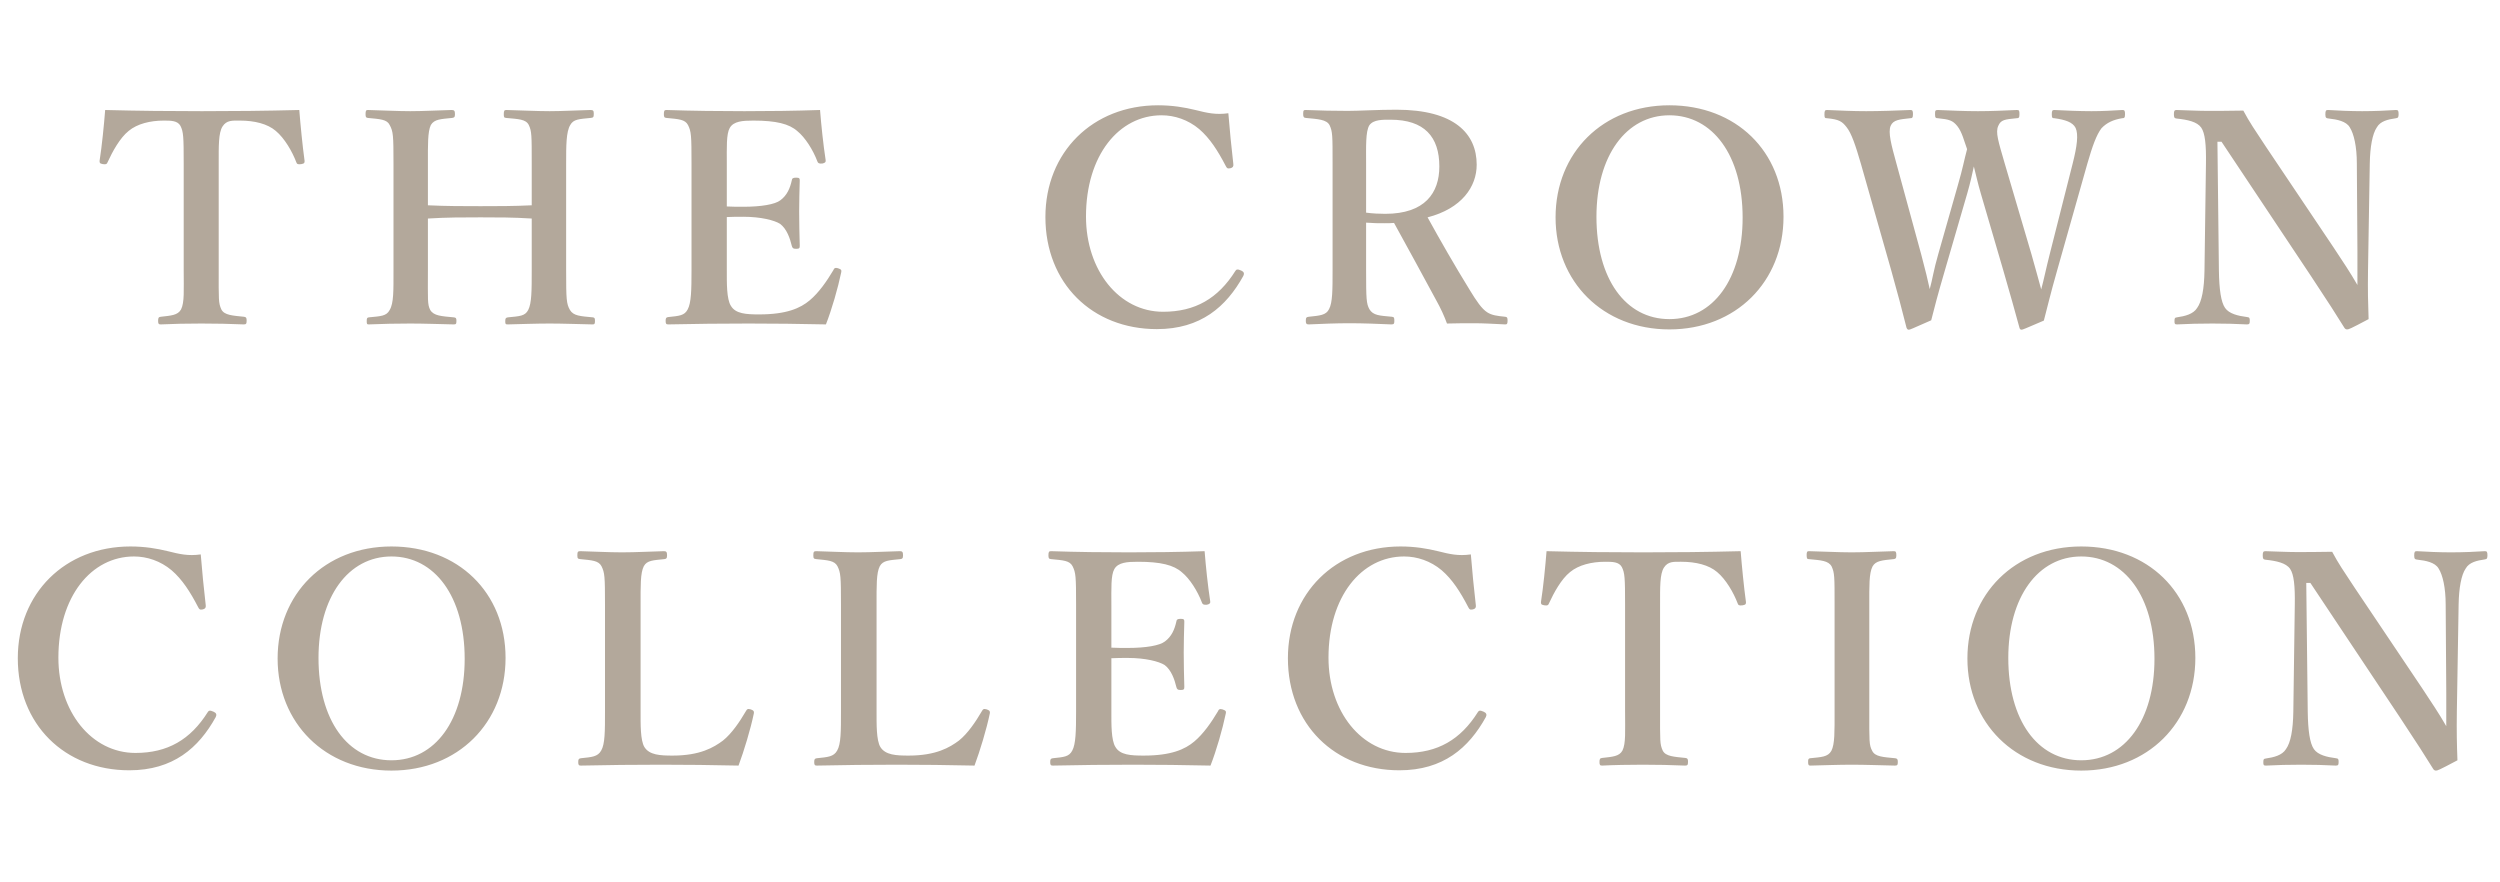 <svg width="340" height="120" viewBox="0 0 340 120" fill="none" xmlns="http://www.w3.org/2000/svg">
<path d="M24.983 36.76V22.24C24.983 18.56 24.943 17.92 24.543 17.12C24.143 16.4 23.263 16.4 22.263 16.4C20.423 16.4 18.663 16.84 17.503 17.8C16.303 18.76 15.303 20.6 14.623 22.08C14.543 22.28 14.463 22.4 13.983 22.32C13.543 22.24 13.543 22.12 13.543 21.88C13.863 19.84 14.143 17 14.303 14.96C18.863 15.08 23.103 15.12 27.463 15.12C31.703 15.12 36.103 15.08 40.703 14.96C40.863 17 41.143 19.84 41.423 21.88C41.423 22.12 41.423 22.24 40.983 22.32C40.463 22.4 40.383 22.28 40.303 22.08C39.743 20.6 38.703 18.8 37.503 17.8C36.383 16.84 34.623 16.4 32.623 16.4C31.623 16.4 30.823 16.32 30.263 17.2C29.703 18.08 29.743 19.88 29.743 22.24V36.76C29.743 40.76 29.703 41.2 30.103 42.08C30.503 42.88 31.663 42.92 33.183 43.08C33.463 43.12 33.543 43.2 33.543 43.6C33.543 44.04 33.463 44.12 33.143 44.12C31.423 44.04 29.183 44 27.383 44C25.543 44 23.423 44.04 21.863 44.12C21.583 44.12 21.503 44.04 21.503 43.64C21.503 43.2 21.583 43.12 21.863 43.08C23.263 42.92 24.183 42.88 24.623 42.08C25.103 41.12 24.983 39.44 24.983 36.76ZM58.195 29.72V36.76C58.195 40.76 58.115 41.4 58.515 42.16C58.995 42.96 60.035 43 61.715 43.16C61.995 43.2 62.075 43.24 62.075 43.64C62.075 44.08 61.995 44.12 61.675 44.12C59.795 44.08 57.635 44 55.795 44C54.075 44 51.955 44.04 50.155 44.12C49.915 44.12 49.875 44.08 49.875 43.68C49.875 43.28 49.915 43.2 50.155 43.16C51.795 43 52.555 43 52.995 42.16C53.555 41.24 53.515 39.48 53.515 36.76V22.24C53.515 18.4 53.475 17.88 52.995 17C52.635 16.24 51.715 16.2 50.035 16.04C49.795 16 49.715 15.96 49.715 15.52C49.715 15.04 49.795 14.96 50.035 14.96C51.875 15 54.035 15.12 55.795 15.12C57.635 15.12 59.675 15 61.395 14.96C61.755 14.96 61.875 15.04 61.875 15.52C61.875 15.96 61.755 16 61.475 16.04C59.955 16.2 59.075 16.2 58.595 17C58.155 17.92 58.195 19.72 58.195 22.24V27.92C60.755 28.04 62.995 28.04 65.355 28.04C67.675 28.04 69.795 28.04 72.315 27.92V22.24C72.315 18.4 72.315 17.84 71.915 17C71.515 16.2 70.515 16.2 68.835 16.04C68.555 16 68.515 15.96 68.515 15.52C68.515 15.04 68.595 14.96 68.875 14.96C70.755 15 72.915 15.12 74.755 15.12C76.475 15.12 78.515 15 80.275 14.96C80.675 14.96 80.755 15.04 80.755 15.48C80.755 15.96 80.675 16 80.315 16.04C78.755 16.2 77.995 16.2 77.555 17C76.995 17.92 76.995 19.8 76.995 22.24V36.76C76.995 40.76 77.035 41.32 77.515 42.16C77.995 42.96 78.915 43 80.635 43.16C80.875 43.2 80.915 43.28 80.915 43.68C80.915 44.08 80.835 44.12 80.555 44.12C78.595 44.08 76.515 44 74.755 44C72.915 44 70.835 44.08 69.075 44.12C68.755 44.12 68.715 44.08 68.715 43.68C68.715 43.28 68.795 43.2 69.075 43.16C70.675 43 71.395 43 71.835 42.16C72.315 41.24 72.315 39.48 72.315 36.76V29.72C69.795 29.56 67.675 29.56 65.355 29.56C62.995 29.56 60.755 29.56 58.195 29.72ZM98.846 29.52V36.76C98.846 38.44 98.806 40.68 99.406 41.6C100.046 42.68 101.486 42.76 103.246 42.76C106.966 42.76 108.846 41.92 110.126 40.84C111.366 39.8 112.446 38.24 113.326 36.76C113.446 36.48 113.566 36.36 113.966 36.48C114.486 36.64 114.446 36.8 114.406 37.04C113.966 39.16 113.126 42.08 112.326 44.12C108.806 44.04 105.126 44 101.806 44C98.286 44 94.446 44.04 90.886 44.12C90.606 44.12 90.526 44.04 90.526 43.64C90.526 43.24 90.606 43.16 90.886 43.12C92.406 42.96 93.086 42.92 93.526 42.08C94.006 41.2 94.046 39.44 94.046 36.76V22.24C94.046 18.4 94.006 17.88 93.566 17C93.166 16.24 92.326 16.2 90.646 16.04C90.366 16 90.286 15.96 90.286 15.52C90.286 15.04 90.366 14.96 90.646 14.96C94.166 15.08 97.846 15.12 101.246 15.12C104.526 15.12 108.046 15.08 111.526 14.96C111.686 17 111.966 19.68 112.286 21.76C112.326 22 112.246 22.16 111.846 22.24C111.406 22.28 111.246 22.2 111.166 21.96C110.566 20.36 109.486 18.68 108.446 17.84C107.326 16.84 105.566 16.4 102.446 16.4C101.006 16.4 99.766 16.48 99.246 17.4C98.766 18.24 98.846 20.08 98.846 22.24V28.08C99.486 28.12 100.406 28.12 101.086 28.12C103.526 28.12 105.406 27.8 106.126 27.24C107.046 26.56 107.446 25.6 107.686 24.52C107.726 24.28 107.806 24.16 108.286 24.16C108.726 24.16 108.766 24.28 108.766 24.56C108.726 26 108.686 27.4 108.686 28.76C108.686 30.24 108.726 31.96 108.766 33.4C108.766 33.72 108.726 33.84 108.286 33.84C107.846 33.84 107.766 33.72 107.686 33.44C107.446 32.44 107.006 31.12 106.086 30.44C105.326 29.96 103.486 29.48 101.086 29.48C100.406 29.48 99.486 29.48 98.846 29.52ZM167.055 15.4C167.215 17.48 167.495 20.24 167.735 22.32C167.775 22.64 167.655 22.8 167.335 22.88C166.935 22.96 166.855 22.88 166.695 22.56C165.615 20.48 164.535 18.8 163.095 17.56C161.575 16.28 159.735 15.68 157.975 15.68C152.175 15.68 147.695 21.12 147.695 29.44C147.695 36.8 152.215 42.4 158.175 42.4C162.535 42.4 165.655 40.6 168.015 36.84C168.135 36.64 168.295 36.56 168.815 36.8C169.175 36.96 169.255 37.2 169.095 37.52C166.775 41.72 163.295 44.76 157.335 44.76C148.535 44.76 142.175 38.52 142.175 29.52C142.175 20.68 148.615 14.32 157.495 14.32C159.455 14.32 161.095 14.6 162.575 14.96C164.175 15.36 165.335 15.64 167.055 15.4ZM185.79 30.28V36.72C185.79 40.72 185.83 41.28 186.23 42.04C186.75 42.92 187.63 42.92 189.31 43.08C189.59 43.12 189.63 43.2 189.63 43.64C189.63 44 189.59 44.12 189.23 44.12C187.39 44.04 185.35 43.96 183.51 43.96C181.75 43.96 179.71 44.04 177.99 44.12C177.67 44.12 177.59 44 177.59 43.64C177.59 43.2 177.67 43.12 177.99 43.08C179.47 42.92 180.35 42.88 180.75 42.04C181.23 41.16 181.23 39.4 181.23 36.72V22.24C181.23 18.4 181.23 17.92 180.83 17.04C180.43 16.24 179.23 16.2 177.59 16.04C177.31 16 177.23 15.92 177.23 15.48C177.23 15 177.31 14.96 177.59 14.96C179.47 15.04 181.55 15.08 183.31 15.08C184.83 15.08 187.39 14.92 189.91 14.92C197.83 14.92 200.83 18.2 200.83 22.4C200.83 25.4 198.79 28.36 194.15 29.56C195.87 32.68 197.79 36.04 199.91 39.48C200.79 40.92 201.51 42 202.27 42.48C202.91 42.88 203.55 42.96 204.71 43.08C204.95 43.12 205.03 43.16 205.03 43.6C205.03 44.04 204.95 44.12 204.71 44.12C203.03 44.04 201.75 43.96 200.47 43.96C199.35 43.96 198.19 43.96 196.79 44C196.43 43 195.91 41.88 195.35 40.88C193.39 37.28 191.59 33.92 189.59 30.32C189.19 30.36 188.71 30.36 188.27 30.36C187.47 30.36 186.79 30.36 185.79 30.28ZM185.79 22.24V28.92C186.67 29.04 187.63 29.08 188.39 29.08C193.79 29.08 195.75 26.24 195.75 22.64C195.75 18.6 193.71 16.28 189.11 16.28C188.07 16.28 186.79 16.24 186.23 17.04C185.71 17.88 185.79 19.96 185.79 22.24ZM227.037 14.32C236.077 14.32 242.557 20.56 242.557 29.48C242.557 38.32 236.077 44.8 227.037 44.8C217.997 44.8 211.557 38.32 211.557 29.56C211.557 20.76 217.997 14.32 227.037 14.32ZM227.037 15.68C221.157 15.68 217.117 21.2 217.117 29.48C217.117 37.92 221.077 43.4 227.037 43.4C232.997 43.4 236.997 37.92 236.997 29.6C236.997 21.12 232.917 15.68 227.037 15.68ZM272.644 22.24L276.284 34.6C276.884 36.68 277.244 38.08 277.604 39.36C277.964 38.04 278.244 36.6 278.804 34.4L281.884 22.24C282.484 19.88 282.684 18.28 282.284 17.4C281.884 16.6 280.844 16.28 279.404 16.08C279.124 16.08 279.044 16.04 279.044 15.52C279.044 15.04 279.124 14.96 279.404 14.96C280.844 15.04 282.884 15.12 284.444 15.12C285.964 15.12 287.324 15.04 288.644 14.96C288.924 14.96 289.004 15.04 289.004 15.52C289.004 16.04 288.884 16.08 288.604 16.08C287.404 16.28 286.524 16.68 285.804 17.44C285.124 18.32 284.564 19.88 283.884 22.24L279.844 36.52C278.724 40.44 278.524 41.52 277.964 43.6C275.364 44.72 275.084 44.84 274.924 44.84C274.804 44.84 274.684 44.76 274.644 44.56C274.004 42.24 273.404 40.04 272.444 36.76L269.404 26.36C268.964 24.88 268.724 23.72 268.444 22.64C268.204 23.76 267.964 24.84 267.564 26.24L264.564 36.56C263.404 40.52 263.164 41.56 262.644 43.56C260.004 44.72 259.764 44.84 259.604 44.84C259.444 44.84 259.364 44.76 259.284 44.56C258.644 42.04 258.084 39.88 257.204 36.76L253.084 22.28C252.364 19.8 251.804 18.12 251.124 17.28C250.524 16.52 250.124 16.24 248.484 16.08C248.204 16.08 248.124 16.04 248.124 15.56C248.124 15.04 248.204 14.96 248.484 14.96C250.324 15.04 252.004 15.12 253.804 15.12C255.524 15.12 258.084 15.04 259.804 14.96C260.084 14.96 260.164 15.04 260.164 15.52C260.164 16.04 260.044 16.08 259.764 16.08C258.364 16.24 257.484 16.28 257.124 17.12C256.764 18 257.204 19.68 257.924 22.28L261.284 34.6C261.884 36.84 262.164 38.04 262.444 39.32C262.804 38.04 262.964 36.76 263.604 34.56L266.244 25.28C266.964 22.8 267.124 21.76 267.524 20.28C267.124 19.2 266.844 17.96 266.204 17.16C265.564 16.36 265.084 16.24 263.564 16.08C263.244 16.08 263.164 16 263.164 15.52C263.164 15.04 263.204 14.96 263.564 14.96C265.364 15.04 267.244 15.12 269.004 15.12C270.804 15.12 272.484 15.04 274.284 14.96C274.604 14.96 274.644 15.04 274.644 15.52C274.644 16 274.564 16.08 274.244 16.08C272.644 16.24 272.124 16.28 271.764 17.12C271.364 18 271.764 19.2 272.644 22.24ZM302.13 19.28H301.57L301.77 36.8C301.81 39.36 302.05 41.08 302.61 41.88C303.17 42.68 304.37 42.96 305.61 43.12C305.93 43.16 305.97 43.24 305.97 43.64C305.97 44.04 305.89 44.12 305.57 44.12C304.05 44.04 302.53 44 300.89 44C299.25 44 297.53 44.04 296.09 44.12C295.77 44.12 295.73 44.04 295.73 43.68C295.73 43.28 295.77 43.2 296.05 43.16C297.17 43 298.29 42.72 298.81 41.88C299.45 41 299.77 39.28 299.81 36.8L300.01 22.24C300.05 19.68 299.89 18.12 299.37 17.36C298.81 16.56 297.53 16.28 296.01 16.12C295.73 16.08 295.65 16 295.65 15.52C295.65 15.08 295.73 14.96 296.01 14.96C297.45 15 299.01 15.08 300.21 15.08C301.37 15.08 303.13 15.08 305.09 15.04C305.97 16.68 306.61 17.6 308.17 19.96L317.33 33.6C318.73 35.72 319.57 36.96 320.61 38.76V34.2L320.53 22.24C320.53 19.92 320.13 18.2 319.57 17.32C319.09 16.48 317.81 16.24 316.73 16.12C316.37 16.08 316.25 16.04 316.25 15.56C316.25 15.04 316.33 14.96 316.61 14.96C317.89 15.04 319.69 15.12 321.25 15.12C322.85 15.12 324.77 15.04 325.85 14.96C326.13 14.96 326.21 15.04 326.21 15.52C326.21 15.96 326.13 16.04 325.85 16.08C324.73 16.24 323.73 16.48 323.25 17.32C322.65 18.2 322.33 19.96 322.29 22.24L322.05 36.76C322.01 39.52 322.05 41.2 322.13 43.4C319.57 44.76 319.41 44.8 319.21 44.8C319.05 44.8 318.93 44.72 318.85 44.6C317.57 42.56 316.85 41.4 314.33 37.6L302.13 19.28ZM27.301 75.4C27.461 77.48 27.741 80.24 27.981 82.32C28.021 82.64 27.901 82.8 27.581 82.88C27.181 82.96 27.101 82.88 26.941 82.56C25.861 80.48 24.781 78.8 23.341 77.56C21.821 76.28 19.981 75.68 18.221 75.68C12.421 75.68 7.941 81.12 7.941 89.44C7.941 96.8 12.461 102.4 18.421 102.4C22.781 102.4 25.901 100.6 28.261 96.84C28.381 96.64 28.541 96.56 29.061 96.8C29.421 96.96 29.501 97.2 29.341 97.52C27.021 101.72 23.541 104.76 17.581 104.76C8.781 104.76 2.421 98.52 2.421 89.52C2.421 80.68 8.861 74.32 17.741 74.32C19.701 74.32 21.341 74.6 22.821 74.96C24.421 75.36 25.581 75.64 27.301 75.4ZM53.236 74.32C62.276 74.32 68.756 80.56 68.756 89.48C68.756 98.32 62.276 104.8 53.236 104.8C44.196 104.8 37.756 98.32 37.756 89.56C37.756 80.76 44.196 74.32 53.236 74.32ZM53.236 75.68C47.356 75.68 43.316 81.2 43.316 89.48C43.316 97.92 47.276 103.4 53.236 103.4C59.196 103.4 63.196 97.92 63.196 89.6C63.196 81.12 59.116 75.68 53.236 75.68ZM87.12 82.24V96.76C87.12 98.44 87.08 100.68 87.64 101.6C88.32 102.68 89.76 102.76 91.48 102.76C95.24 102.76 97.08 101.64 98.32 100.72C99.52 99.76 100.6 98.16 101.44 96.72C101.6 96.44 101.68 96.36 102.12 96.48C102.56 96.64 102.56 96.8 102.52 97.04C102.08 99.16 101.2 102.08 100.44 104.12C96.88 104.04 93.2 104 89.88 104C86.36 104 82.56 104.04 79 104.12C78.72 104.12 78.64 104.04 78.64 103.64C78.64 103.24 78.72 103.16 79 103.12C80.52 102.96 81.28 102.92 81.76 102.08C82.28 101.2 82.28 99.44 82.28 96.76V82.24C82.28 78.4 82.24 77.88 81.8 77C81.4 76.24 80.52 76.2 78.92 76.04C78.6 76 78.52 75.96 78.52 75.52C78.52 75.04 78.6 74.96 78.92 74.96C80.64 75 82.76 75.12 84.6 75.12C86.44 75.12 88.56 75 90.28 74.96C90.6 74.96 90.72 75.04 90.72 75.52C90.72 75.96 90.6 76 90.36 76.04C88.84 76.2 88 76.2 87.56 77C87.08 77.92 87.12 79.72 87.12 82.24ZM119.213 82.24V96.76C119.213 98.44 119.173 100.68 119.733 101.6C120.413 102.68 121.853 102.76 123.573 102.76C127.333 102.76 129.173 101.64 130.413 100.72C131.613 99.76 132.693 98.16 133.533 96.72C133.693 96.44 133.773 96.36 134.213 96.48C134.653 96.64 134.653 96.8 134.613 97.04C134.173 99.16 133.293 102.08 132.533 104.12C128.973 104.04 125.293 104 121.973 104C118.453 104 114.653 104.04 111.093 104.12C110.813 104.12 110.733 104.04 110.733 103.64C110.733 103.24 110.813 103.16 111.093 103.12C112.613 102.96 113.373 102.92 113.853 102.08C114.373 101.2 114.373 99.44 114.373 96.76V82.24C114.373 78.4 114.333 77.88 113.893 77C113.493 76.24 112.613 76.2 111.013 76.04C110.693 76 110.613 75.96 110.613 75.52C110.613 75.04 110.693 74.96 111.013 74.96C112.733 75 114.853 75.12 116.693 75.12C118.533 75.12 120.653 75 122.373 74.96C122.693 74.96 122.813 75.04 122.813 75.52C122.813 75.96 122.693 76 122.453 76.04C120.933 76.2 120.093 76.2 119.653 77C119.173 77.92 119.213 79.72 119.213 82.24ZM151.147 89.52V96.76C151.147 98.44 151.107 100.68 151.707 101.6C152.347 102.68 153.787 102.76 155.547 102.76C159.267 102.76 161.147 101.92 162.427 100.84C163.667 99.8 164.747 98.24 165.627 96.76C165.747 96.48 165.867 96.36 166.267 96.48C166.787 96.64 166.747 96.8 166.707 97.04C166.267 99.16 165.427 102.08 164.627 104.12C161.107 104.04 157.427 104 154.107 104C150.587 104 146.747 104.04 143.187 104.12C142.907 104.12 142.827 104.04 142.827 103.64C142.827 103.24 142.907 103.16 143.187 103.12C144.707 102.96 145.387 102.92 145.827 102.08C146.307 101.2 146.347 99.44 146.347 96.76V82.24C146.347 78.4 146.307 77.88 145.867 77C145.467 76.24 144.627 76.2 142.947 76.04C142.667 76 142.587 75.96 142.587 75.52C142.587 75.04 142.667 74.96 142.947 74.96C146.467 75.08 150.147 75.12 153.547 75.12C156.827 75.12 160.347 75.08 163.827 74.96C163.987 77 164.267 79.68 164.587 81.76C164.627 82 164.547 82.16 164.147 82.24C163.707 82.28 163.547 82.2 163.467 81.96C162.867 80.36 161.787 78.68 160.747 77.84C159.627 76.84 157.867 76.4 154.747 76.4C153.307 76.4 152.067 76.48 151.547 77.4C151.067 78.24 151.147 80.08 151.147 82.24V88.08C151.787 88.12 152.707 88.12 153.387 88.12C155.827 88.12 157.707 87.8 158.427 87.24C159.347 86.56 159.747 85.6 159.987 84.52C160.027 84.28 160.107 84.16 160.587 84.16C161.027 84.16 161.067 84.28 161.067 84.56C161.027 86 160.987 87.4 160.987 88.76C160.987 90.24 161.027 91.96 161.067 93.4C161.067 93.72 161.027 93.84 160.587 93.84C160.147 93.84 160.067 93.72 159.987 93.44C159.747 92.44 159.307 91.12 158.387 90.44C157.627 89.96 155.787 89.48 153.387 89.48C152.707 89.48 151.787 89.48 151.147 89.52ZM200.035 75.4C200.195 77.48 200.475 80.24 200.715 82.32C200.755 82.64 200.635 82.8 200.315 82.88C199.915 82.96 199.835 82.88 199.675 82.56C198.595 80.48 197.515 78.8 196.075 77.56C194.555 76.28 192.715 75.68 190.955 75.68C185.155 75.68 180.675 81.12 180.675 89.44C180.675 96.8 185.195 102.4 191.155 102.4C195.515 102.4 198.635 100.6 200.995 96.84C201.115 96.64 201.275 96.56 201.795 96.8C202.155 96.96 202.235 97.2 202.075 97.52C199.755 101.72 196.275 104.76 190.315 104.76C181.515 104.76 175.155 98.52 175.155 89.52C175.155 80.68 181.595 74.32 190.475 74.32C192.435 74.32 194.075 74.6 195.555 74.96C197.155 75.36 198.315 75.64 200.035 75.4ZM221.01 96.76V82.24C221.01 78.56 220.97 77.92 220.57 77.12C220.17 76.4 219.29 76.4 218.29 76.4C216.45 76.4 214.69 76.84 213.53 77.8C212.33 78.76 211.33 80.6 210.65 82.08C210.57 82.28 210.49 82.4 210.01 82.32C209.57 82.24 209.57 82.12 209.57 81.88C209.89 79.84 210.17 77 210.33 74.96C214.89 75.08 219.13 75.12 223.49 75.12C227.73 75.12 232.13 75.08 236.73 74.96C236.89 77 237.17 79.84 237.45 81.88C237.45 82.12 237.45 82.24 237.01 82.32C236.49 82.4 236.41 82.28 236.33 82.08C235.77 80.6 234.73 78.8 233.53 77.8C232.41 76.84 230.65 76.4 228.65 76.4C227.65 76.4 226.85 76.32 226.29 77.2C225.73 78.08 225.77 79.88 225.77 82.24V96.76C225.77 100.76 225.73 101.2 226.13 102.08C226.53 102.88 227.69 102.92 229.21 103.08C229.49 103.12 229.57 103.2 229.57 103.6C229.57 104.04 229.49 104.12 229.17 104.12C227.45 104.04 225.21 104 223.41 104C221.57 104 219.45 104.04 217.89 104.12C217.61 104.12 217.53 104.04 217.53 103.64C217.53 103.2 217.61 103.12 217.89 103.08C219.29 102.92 220.21 102.88 220.65 102.08C221.13 101.12 221.01 99.44 221.01 96.76ZM254.223 82.24V96.76C254.223 100.76 254.183 101.32 254.622 102.12C255.023 102.92 256.103 102.96 257.743 103.12C258.023 103.16 258.103 103.24 258.103 103.64C258.103 104.04 258.023 104.12 257.703 104.12C255.743 104.08 253.663 104 251.823 104C250.063 104 247.983 104.08 246.223 104.12C245.983 104.12 245.903 104.04 245.903 103.64C245.903 103.24 245.943 103.16 246.183 103.12C247.703 102.96 248.583 102.96 249.062 102.12C249.543 101.2 249.503 99.48 249.503 96.76V82.24C249.503 78.4 249.503 77.92 249.103 77.04C248.663 76.24 247.663 76.2 245.983 76.04C245.783 76.04 245.703 75.96 245.703 75.48C245.703 75.04 245.783 74.96 246.023 74.96C247.943 75 250.063 75.12 251.823 75.12C253.703 75.12 255.743 75 257.543 74.96C257.823 74.96 257.903 75.04 257.903 75.52C257.903 75.96 257.783 76 257.543 76.04C256.023 76.2 255.103 76.24 254.663 77.04C254.183 77.96 254.223 79.72 254.223 82.24ZM283.048 74.32C292.088 74.32 298.568 80.56 298.568 89.48C298.568 98.32 292.088 104.8 283.048 104.8C274.008 104.8 267.568 98.32 267.568 89.56C267.568 80.76 274.008 74.32 283.048 74.32ZM283.048 75.68C277.168 75.68 273.128 81.2 273.128 89.48C273.128 97.92 277.088 103.4 283.048 103.4C289.008 103.4 293.008 97.92 293.008 89.6C293.008 81.12 288.928 75.68 283.048 75.68ZM314.212 79.28H313.652L313.852 96.8C313.892 99.36 314.132 101.08 314.692 101.88C315.252 102.68 316.452 102.96 317.692 103.12C318.012 103.16 318.052 103.24 318.052 103.64C318.052 104.04 317.972 104.12 317.652 104.12C316.132 104.04 314.612 104 312.972 104C311.332 104 309.612 104.04 308.172 104.12C307.852 104.12 307.812 104.04 307.812 103.68C307.812 103.28 307.852 103.2 308.132 103.16C309.252 103 310.372 102.72 310.892 101.88C311.532 101 311.852 99.28 311.892 96.8L312.092 82.24C312.132 79.68 311.972 78.12 311.452 77.36C310.892 76.56 309.612 76.28 308.092 76.12C307.812 76.08 307.732 76 307.732 75.52C307.732 75.08 307.812 74.96 308.092 74.96C309.532 75 311.092 75.08 312.292 75.08C313.452 75.08 315.212 75.08 317.172 75.04C318.052 76.68 318.692 77.6 320.252 79.96L329.412 93.6C330.812 95.72 331.652 96.96 332.692 98.76V94.2L332.612 82.24C332.612 79.92 332.212 78.2 331.652 77.32C331.172 76.48 329.892 76.24 328.812 76.12C328.452 76.08 328.332 76.04 328.332 75.56C328.332 75.04 328.412 74.96 328.692 74.96C329.972 75.04 331.772 75.12 333.332 75.12C334.932 75.12 336.852 75.04 337.932 74.96C338.212 74.96 338.292 75.04 338.292 75.52C338.292 75.96 338.212 76.04 337.932 76.08C336.812 76.24 335.812 76.48 335.332 77.32C334.732 78.2 334.412 79.96 334.372 82.24L334.132 96.76C334.092 99.52 334.132 101.2 334.212 103.4C331.652 104.76 331.492 104.8 331.292 104.8C331.132 104.8 331.012 104.72 330.932 104.6C329.652 102.56 328.932 101.4 326.412 97.6L314.212 79.28Z" fill="#B3A89B"/>
</svg>
